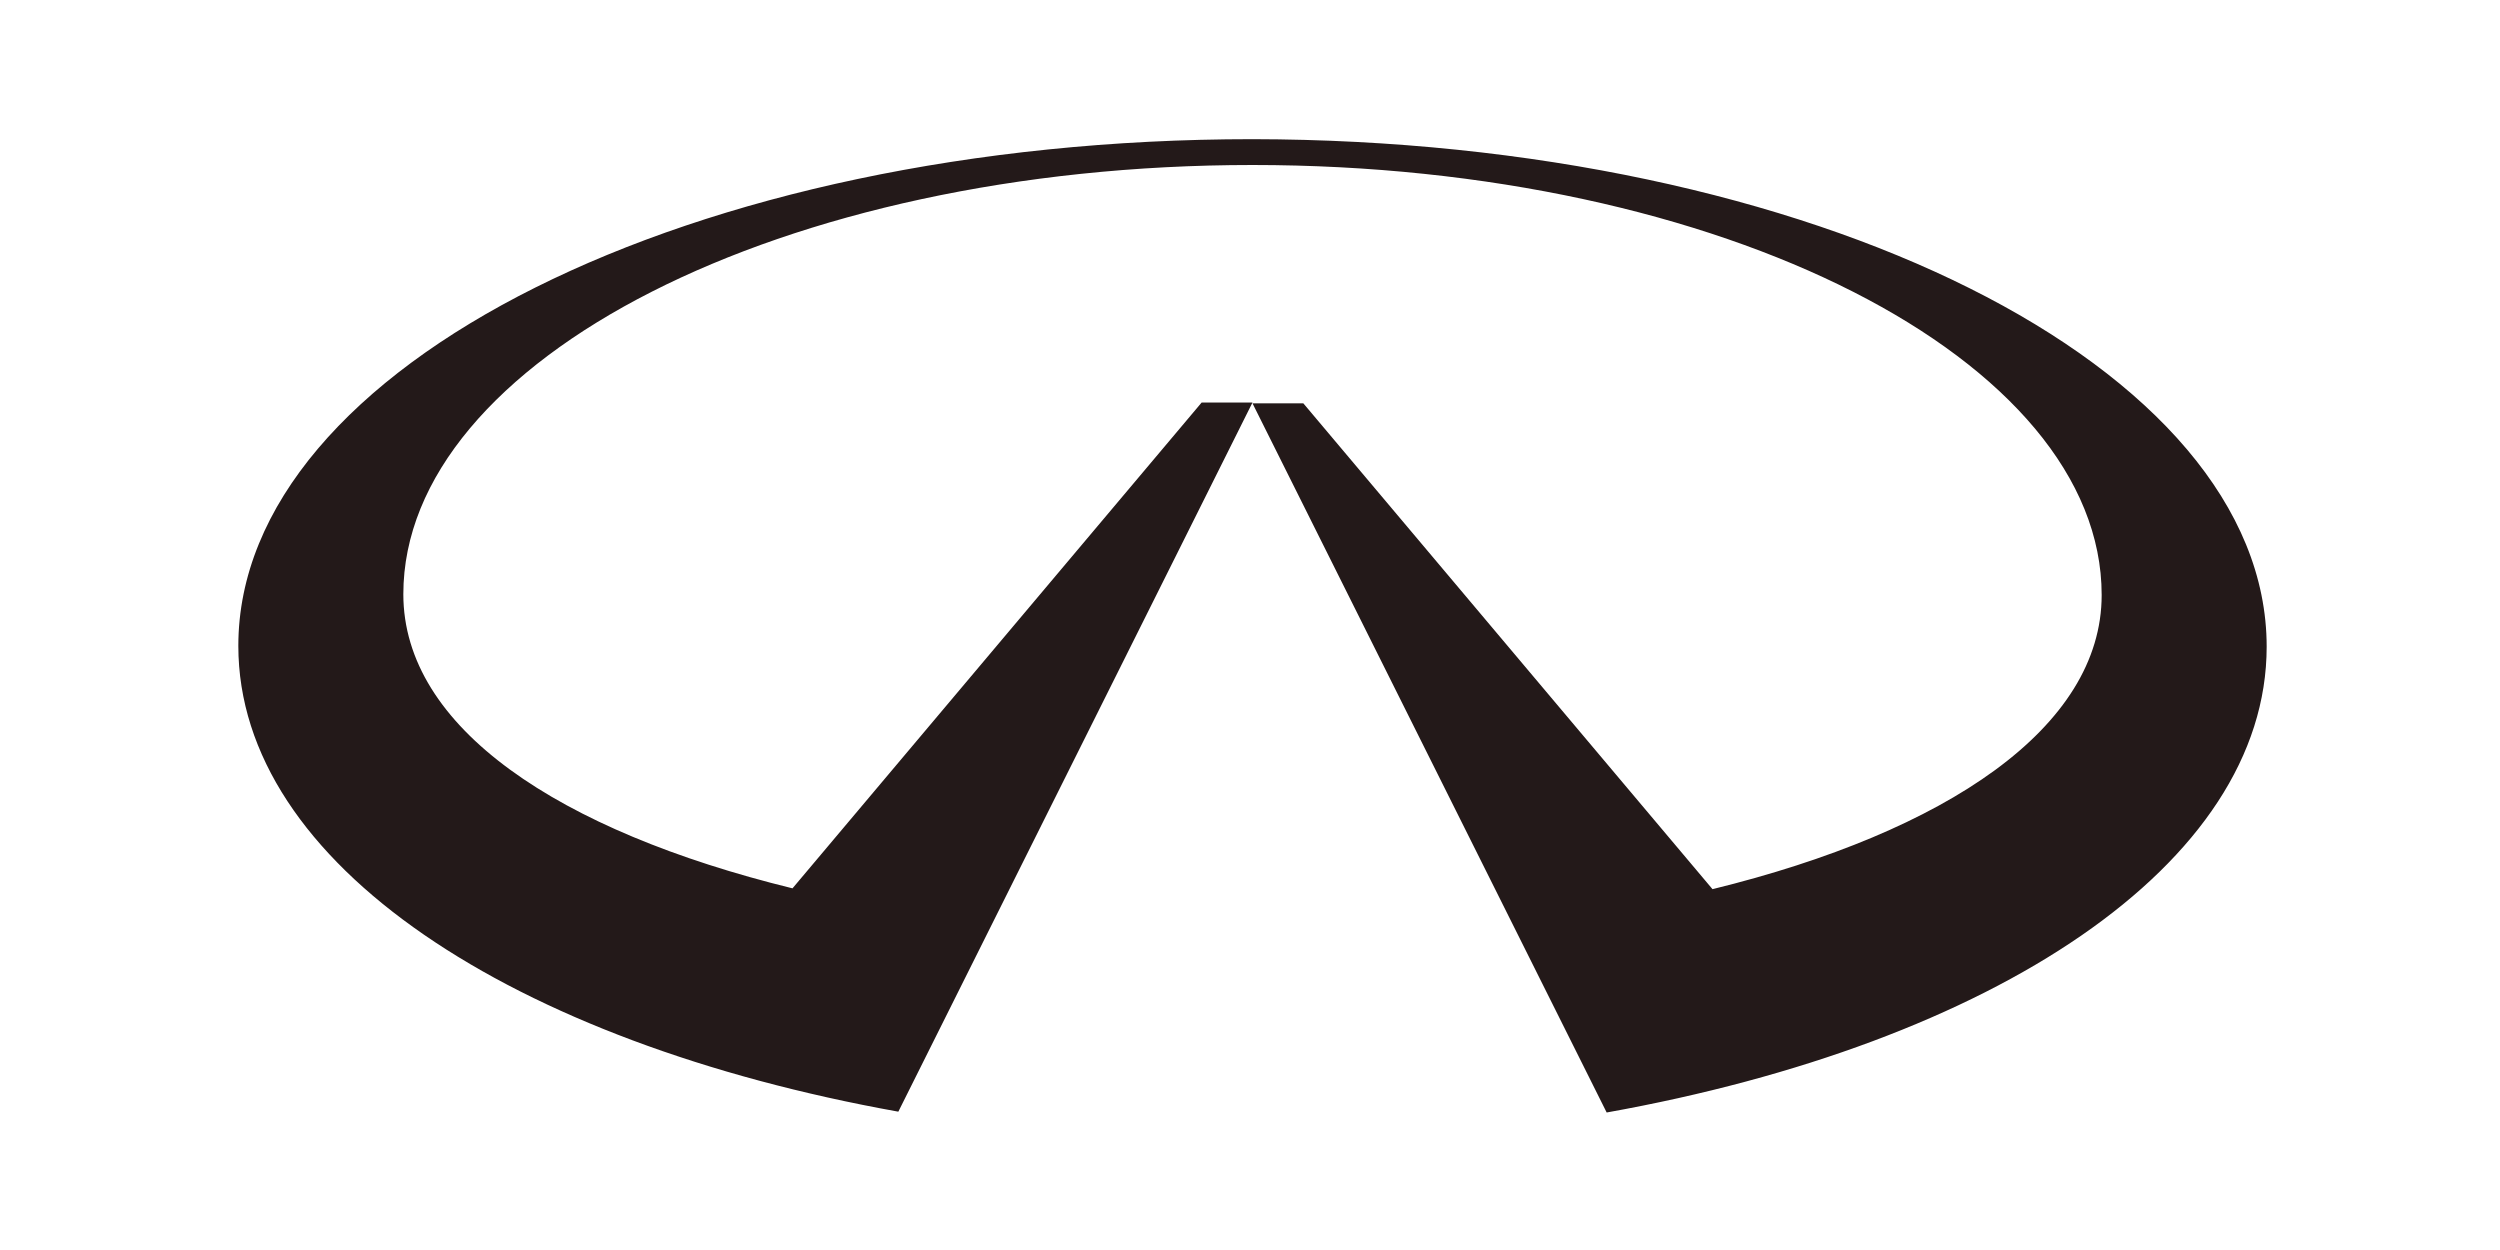 <?xml version="1.0" encoding="utf-8"?>
<!-- Generator: Adobe Illustrator 27.9.0, SVG Export Plug-In . SVG Version: 6.00 Build 0)  -->
<svg version="1.1" id="Layer_1" xmlns="http://www.w3.org/2000/svg" xmlns:xlink="http://www.w3.org/1999/xlink" x="0px" y="0px"
	 viewBox="0 0 300 150" style="enable-background:new 0 0 300 150;" xml:space="preserve">
<style type="text/css">
	.st0{fill:#231919;}
</style>
<path class="st0" d="M150.3,19.8c-56.4,0-101.9,23.4-101.9,51.5c0,16,18.6,28.4,46.7,35.3l49.1-58.3h6.1l-42.5,85.1
	c-46.2-8.3-79.2-29.7-79.2-55.9c0-33.6,54.5-60.8,121.7-60.8C217.5,16.8,272,44,272,77.6c0,26.2-32.9,47.6-79.2,55.9l-42.5-85.1h6.1
	l49.1,58.3c28.1-6.9,46.7-19.4,46.7-35.3C252.2,43.2,206.7,19.8,150.3,19.8z"/>
</svg>
